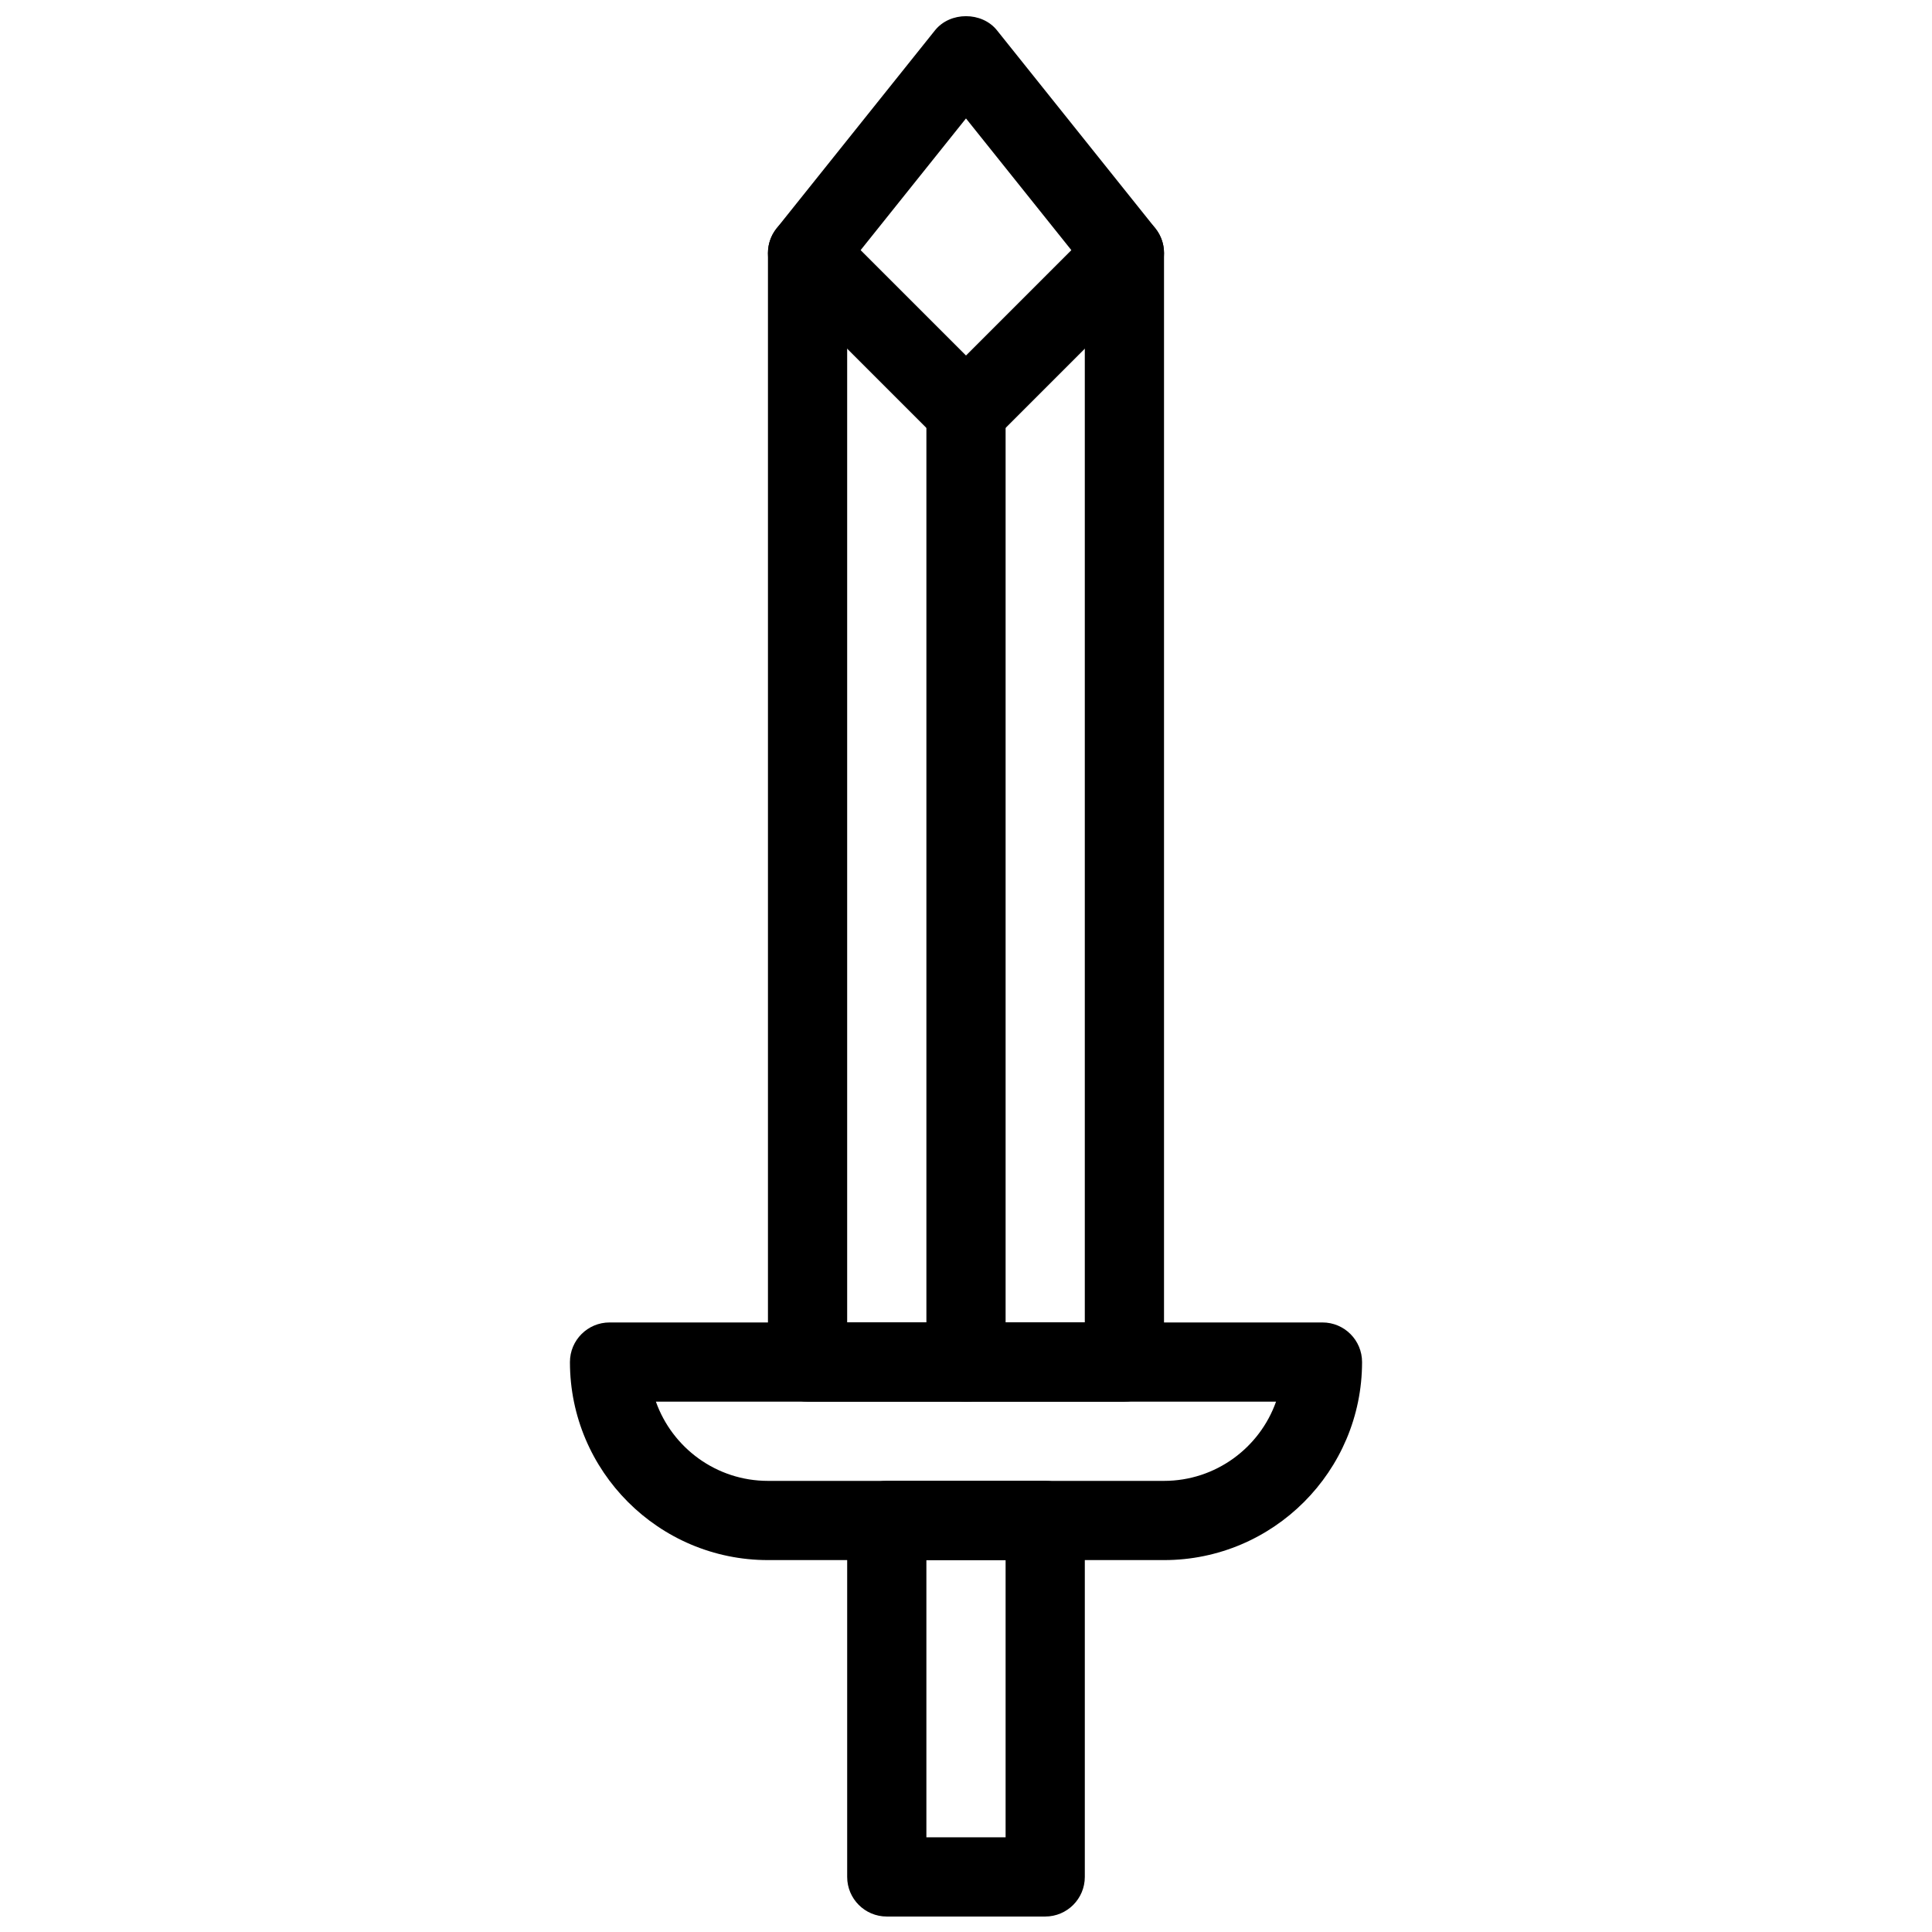 <?xml version="1.0" encoding="UTF-8"?>
<!-- Uploaded to: ICON Repo, www.iconrepo.com, Generator: ICON Repo Mixer Tools -->
<svg width="800px" height="800px" version="1.1" viewBox="144 144 512 512" xmlns="http://www.w3.org/2000/svg">
 <defs>
  <clipPath id="b">
   <path d="m347 148.09h106v367.91h-106z"/>
  </clipPath>
  <clipPath id="a">
   <path d="m368 536h64v115.9h-64z"/>
  </clipPath>
 </defs>
 <g clip-path="url(#b)">
  <path d="m441.98 515.45h-83.969c-5.805 0-10.496-4.703-10.496-10.496v-293.89c0-2.383 0.809-4.691 2.297-6.559l41.984-52.48c4-4.984 12.406-4.984 16.406 0l41.984 52.48c1.48 1.867 2.289 4.176 2.289 6.559v293.89c0 5.793-4.695 10.492-10.496 10.492zm-73.473-20.992h62.977v-279.71l-31.488-39.359-31.488 39.359z"/>
 </g>
 <path d="m400 515.45c-5.805 0-10.496-4.703-10.496-10.496v-251.89c0-5.793 4.691-10.496 10.496-10.496s10.496 4.703 10.496 10.496v251.89c0 5.793-4.691 10.496-10.496 10.496z"/>
 <path d="m400 263.55c-2.688 0-5.375-1.027-7.422-3.074l-41.984-41.984c-4.106-4.106-4.106-10.738 0-14.84 4.106-4.106 10.738-4.106 14.84 0l34.566 34.559 34.562-34.562c4.106-4.106 10.738-4.106 14.84 0 4.106 4.106 4.106 10.738 0 14.84l-41.984 41.984c-2.047 2.051-4.734 3.078-7.418 3.078z"/>
 <path d="m452.48 557.44h-104.96c-28.938 0-52.48-23.543-52.48-52.48 0-5.793 4.691-10.496 10.496-10.496h188.93c5.805 0 10.496 4.703 10.496 10.496-0.004 28.938-23.543 52.48-52.48 52.48zm-134.66-41.984c4.336 12.219 16.008 20.992 29.691 20.992h104.96c13.688 0 25.359-8.773 29.691-20.992z"/>
 <g clip-path="url(#a)">
  <path d="m420.99 651.9h-41.984c-5.805 0-10.496-4.703-10.496-10.496v-94.465c0-5.793 4.691-10.496 10.496-10.496h41.984c5.805 0 10.496 4.703 10.496 10.496v94.465c0 5.793-4.695 10.496-10.496 10.496zm-31.488-20.992h20.992v-73.473h-20.992z"/>
 </g>
</svg>